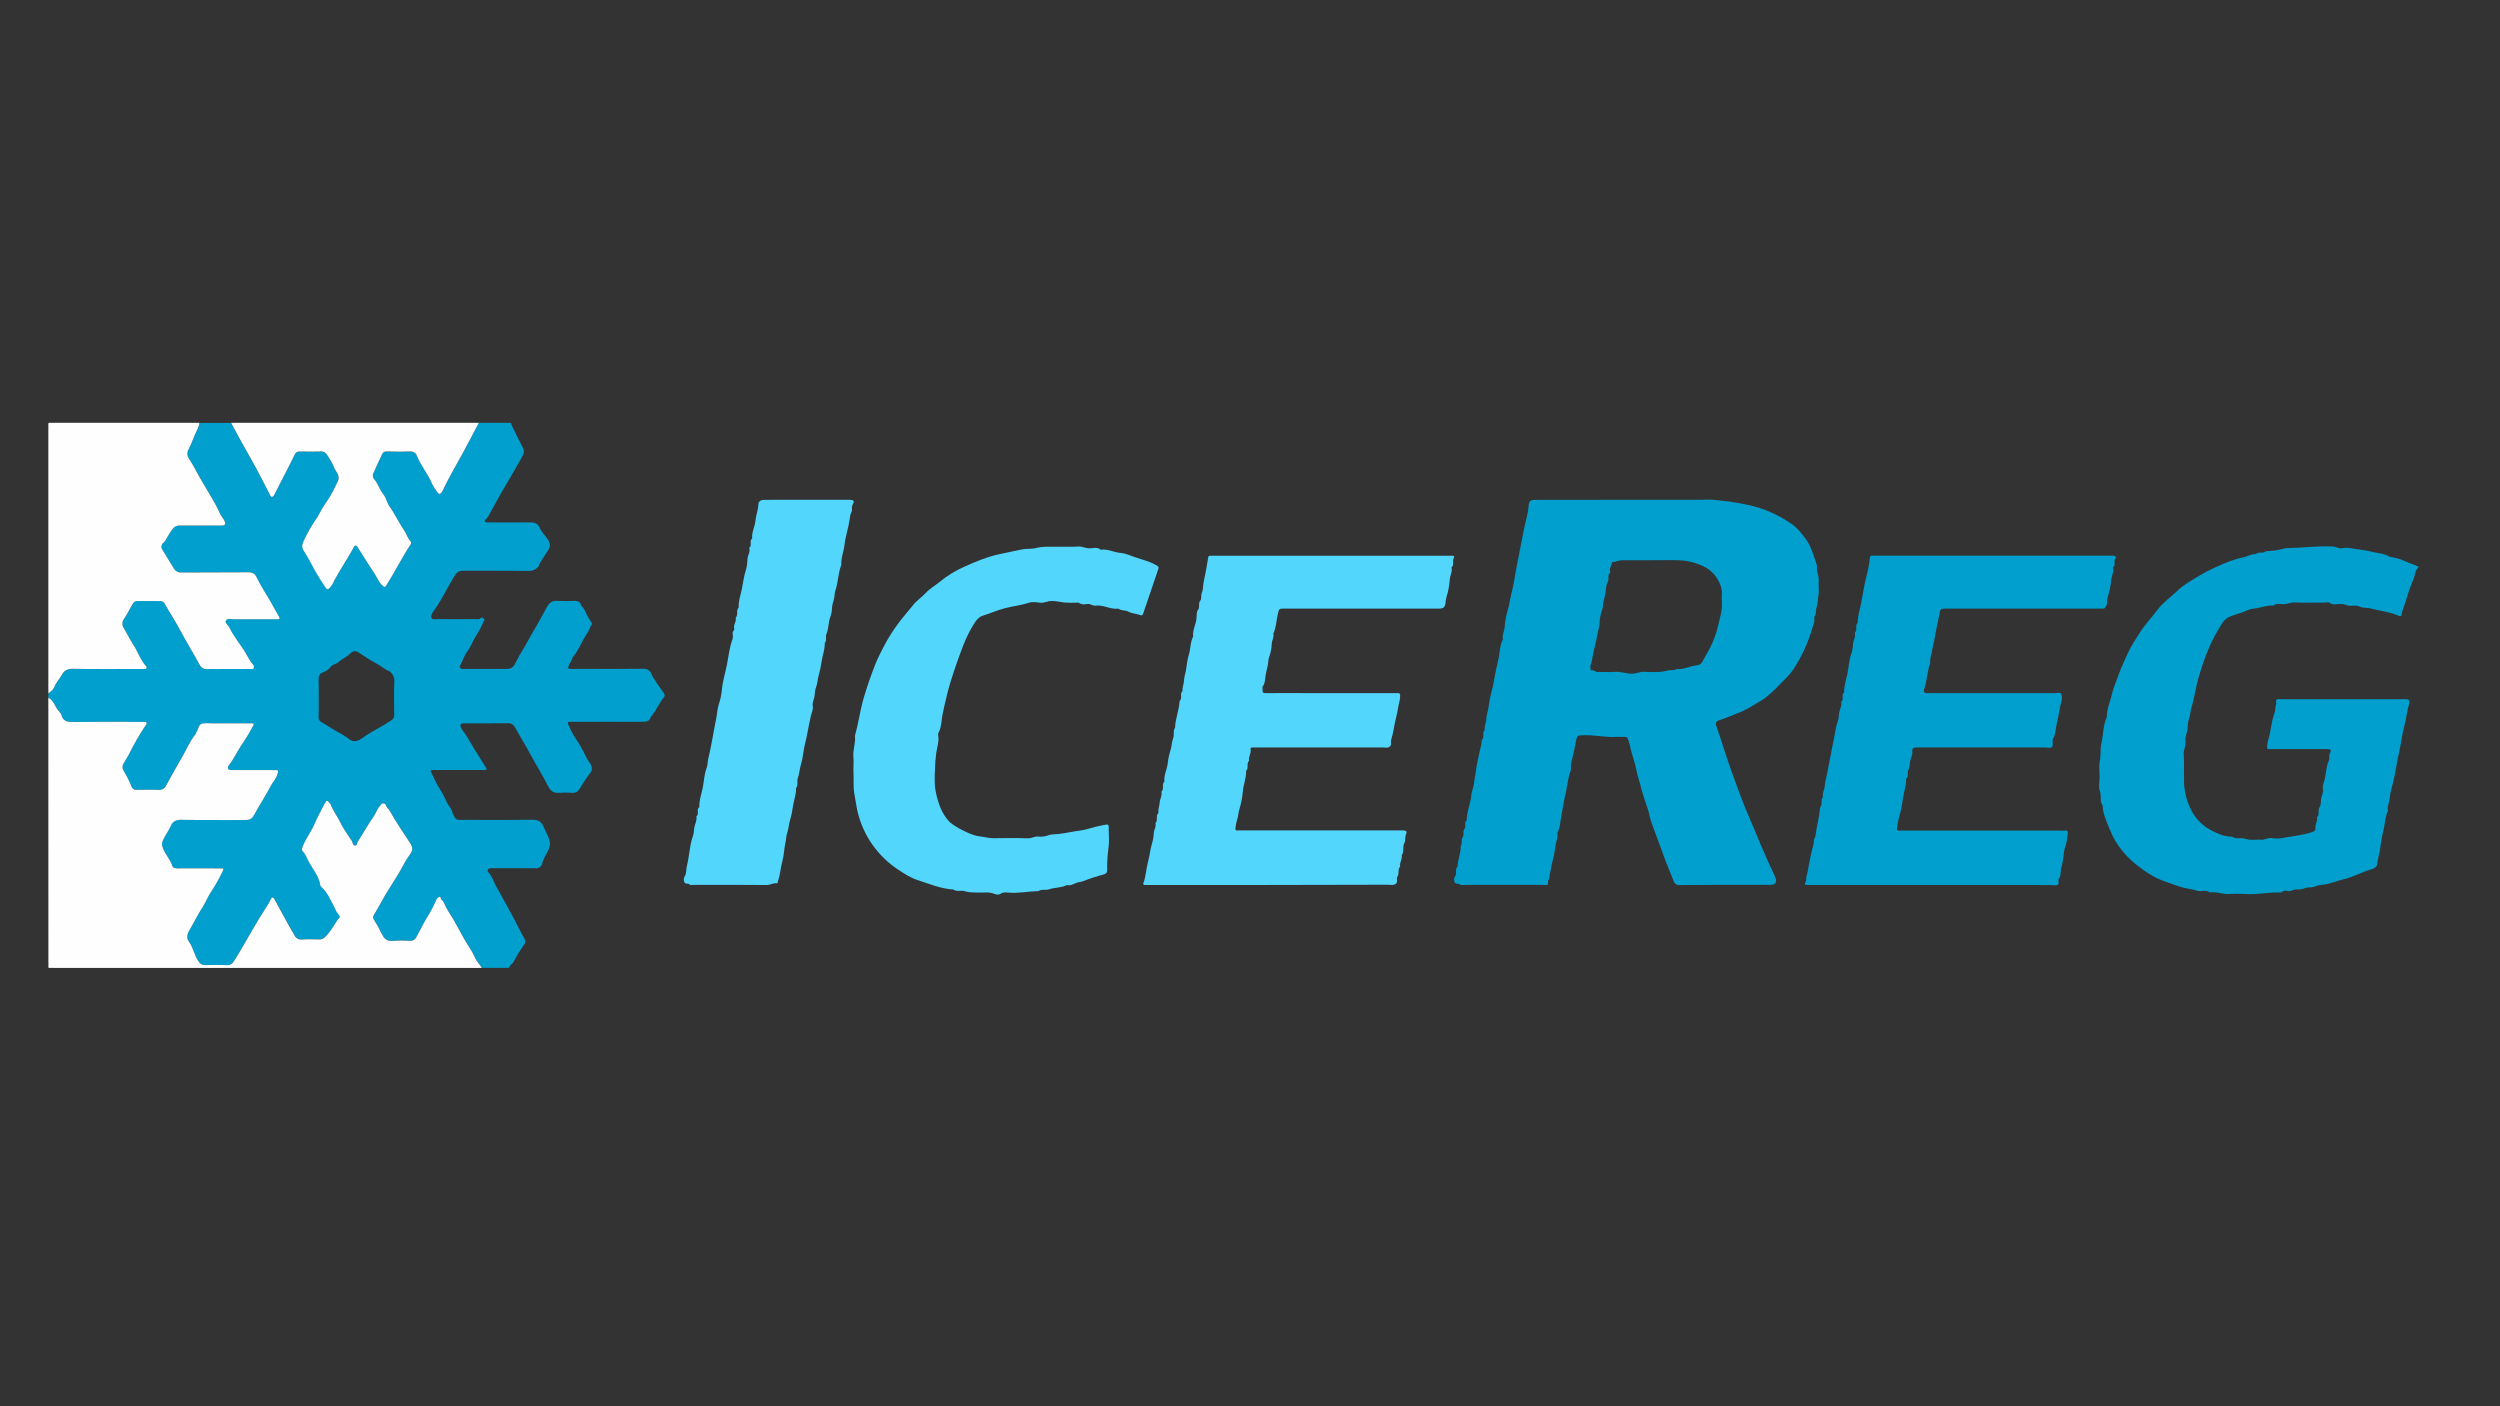 <?xml version="1.0" encoding="UTF-8"?>
<svg id="Layer_1" xmlns="http://www.w3.org/2000/svg" width="1655.15" height="931.02" viewBox="0 0 1655.15 931.02">
  <rect x="0" y="0" width="1655.15" height="931.02" fill="#333333" stroke="none"/>
  <defs>
    <style>
      .cls-1 {
        fill: #009fce;
      }

      .cls-2 {
        fill: #fefefe;
      }

      .cls-3 {
        fill: #52d6fc;
      }
    </style>
  </defs>
  <path class="cls-1" d="M338,279.91c2.71,5.54,5.33,11.13,8.19,16.6.92,1.48.92,3.35,0,4.83-2.72,5.41-6,10.51-8.92,15.79-1.67,3-3.55,5.85-5.23,8.83-3.05,5.4-6,10.85-9,16.25-.44.69-.99,1.3-1.64,1.81-.4.32-.52.88-.28,1.34.32.34.77.53,1.24.51,9.5,0,19,.1,28.49,0,3,0,5.14.44,6.52,3.67,1.15,2.7,3.45,4.89,5.17,7.36,2.13,3.07,2,5-.13,8.19-1.83,2.72-3.56,5.51-5.3,8.3-.24.38-.12,1-.39,1.32-1.53,2.15-4.03,3.39-6.67,3.3-14.49-.23-29-.06-43.49-.14-2.76,0-4.1,1-5.63,3.42-4.69,7.54-8.34,15.7-13.59,22.91-.94,1.29-2.2,3.19-1.85,4.39.62,2.15,3.08,1.27,4.8,1.28,8,.07,16,.07,24,0,1.39,0,2.9.56,4.19-.79.71-.73,1.41.21,2,.73.85.71-.06,1-.25,1.44-1.46,3.59-3.26,7.02-5.39,10.25-2,3.17-3.15,6.73-5.47,9.79-2.11,2.76-3,6.39-4.79,9.45-.74,1.28.33,1.29.65,1.8.43.71,1.22.34,1.83.34h28.5c2.39.12,4.59-1.3,5.47-3.52,2-4.03,4.22-7.96,6.63-11.76,1.54-2.49,2.81-5.16,4.33-7.7,3.5-5.85,6.79-11.83,10-17.84,1.52-2.83,3.43-4.45,6.87-4.25,3.83.21,7.66.21,11.49,0,1.93-.1,3.52.59,4.07,2.1.67,1.86,2.34,2.89,3,4.75,1.01,2.44,2.3,4.75,3.84,6.89.63,1,.89,1.41.15,2.49-1,1.51-1.4,3.47-2.46,4.94-3.77,5.2-5.62,11.55-10,16.4-.08.09,0,.34,0,.49-.76,2.29-2.72,4.09-2.8,6.68,2.27.62,4.59.28,6.87.28,14.34,0,28.67.11,43-.06,2.4,0,4.09,1,4.84,2.65,2.21,4.94,5.62,9,8.61,13.43.8.88.77,2.23-.07,3.07-3.32,3.82-4.92,8.81-8.44,12.5-.76,3.34-3.23,3.48-6,3.46-14.66-.07-29.33,0-44,0h-3.5c-1.44,0-1.8.54-1.23,1.72,1.12,2.71,2.44,5.34,3.94,7.86,3.18,4.61,5.95,9.49,8.3,14.57.73,1.63,2.09,2.65,2.76,4.36.79,2.05,1.05,3.36-.38,5.23-2.49,3.23-4.76,6.63-6.79,10.17-1.3,2.27-2.78,3.31-5.42,3.12-2.82-.24-5.67-.24-8.49,0-3.92.39-5.87-1.6-7.49-4.81-3.35-6.64-7.28-12.95-10.82-19.5-3.46-6.4-7.29-12.64-10.87-19-.86-1.81-2.73-2.91-4.73-2.79-9.83.15-19.66.06-29.49.07-1.51,0-2.38,1.21-1.67,2.49.31.69.66,1.36,1.06,2,3.89,5,6.48,10.7,10,15.87,1.92,2.87,3.53,5.92,5.51,8.75.88,1.26.54,1.81-.91,1.82h-33.5c-2.52,0-2.56.07-1.43,2.25,2,3.85,3.57,7.87,6.11,11.5,2.38,3.38,3.35,7.65,6.06,11,1,1.27,1.33,3.1,2.07,4.62,1.76,3.63,1.79,3.63,5.82,3.63,15.5,0,31,.17,46.49-.11,4.13-.07,6.26,1.48,7.69,5,1.17,2.85,2.8,5.53,3.69,8.46.62,2.01.46,4.19-.44,6.09-1.44,3.22-3.59,6.11-4.39,9.69-.41,1.81-2.09,3-4.5,2.94-9.83-.15-19.66-.07-29.5-.06-1.77,0-2.71,1.51-1.54,2.74,2.56,2.71,3.44,6.28,5.21,9.37,4.15,7.26,8.09,14.64,12.05,22,2.2,4.08,4.12,8.32,6.48,12.3,1,1.68,1.07,2.58-.1,4.23-2.59,3.52-4.88,7.25-6.86,11.14-.83,1.69-2.76,2.33-3.12,4.2h-18.03c-1.11-2.25-3.1-3.82-4.19-6.25-1.14-2.54-2.48-4.99-4-7.32-4-6.11-7.17-12.72-10.85-19-2-3.47-4.5-6.72-5.94-10.53-.51-1.34-2.15-1.92-2.27-3.57,0-.49-.92-.42-1.28-.2-.6.31-1.08.8-1.4,1.39-1.87,4.42-4.11,8.68-6.71,12.72-2.28,3.85-4.23,7.9-6.35,11.85-1.07,2-2.49,3.16-5,3-3.66-.29-7.34-.29-11,0-3.53.32-5.57-1.33-6.92-4.17-.33-.7-.84-1.29-1.15-2-1.1-2.56-2.44-5.02-4-7.33-1-1.41-1.19-2.29-.24-3.85,2.75-4.49,5.16-9.19,7.85-13.72s5.7-9,8.42-13.51c2.4-4,4.32-8.27,7.1-12.05,2.64-3.6,2.49-5.15,0-8.89-4.53-6.74-9-13.54-13-20.59-.78-1.37-2.2-2.26-2.61-3.92-.18-.74-1.07-1.08-2-1s-1,.93-1.48,1.33c-2,1.79-2.59,4.34-4,6.42-3.84,5.68-7.26,11.64-10.95,17.42-.62,1-.47,2.86-2,2.77-1.35-.08-1.41-1.84-1.88-2.87-.32-.54-.68-1.06-1.08-1.55-2.25-3.56-4.84-7-6.62-10.75-1.92-4.08-4.75-7.64-6.39-11.84-.2-.43-.47-.83-.78-1.18-1.58-2-2.08-2-3.2.24-2.25,4.4-4.71,8.71-6.62,13.25-2.11,5-5.44,9.35-7.6,14.34-.64,1.46-1.31,3.22-.53,4,2.32,2.34,3.15,5.44,4.73,8.12,2.34,4,5.22,7.69,6.59,12.25.33,1.11,0,2.45,1.25,3.51,3.88,3.38,5.76,8.17,8.16,12.57,1,1.76,1.59,3.82,2.92,5.24s1.26,2.43-.2,3.57c-.37.28-.52.79-.77,1.16-2.48,3.71-4.64,7.64-8,10.71-.92.92-2.18,1.4-3.48,1.33-3.83-.07-7.68-.25-11.49.06-2.01.21-3.95-.84-4.88-2.64-2.51-4.09-4.74-8.36-7.06-12.56-2.16-3.93-4.28-7.89-6.46-11.82-.6-1.09-1.54-1.13-2.07,0-1.07,2.23-2.31,4.38-3.7,6.43-5.68,8.65-10.64,17.64-15.87,26.54-1.74,3-3.41,6-5.34,8.77-.94,1.59-2.71,2.49-4.55,2.32-4.64-.29-9.32-.18-14-.05-2.62.07-3.88-1.11-5.23-3.31-2.38-3.86-3.07-8.44-5.75-12.14-1.76-2.42-1.32-4.91.18-7.47,3.06-5.2,5.63-10.73,9-15.73,1.94-2.89,3-6.14,4.89-9,3-4.53,5.7-9.26,8.07-14.16,1-2.12,1-2.17-1-2.23h-28.5c-1.58,0-3.21-.11-3.7-1.67-1.35-4.37-4.76-7.59-6.27-11.91-.69-1.54-.69-3.3,0-4.84,1.49-3.61,4-6.58,5.56-10.19.93-2.23,3.23-3.6,6.44-3.53,14.16.27,28.32.06,42.48.16,2.69,0,4.39-.63,5.85-3.2,2.45-4.32,4.9-8.66,7.51-12.88,2.05-3.31,3.53-6.94,5.91-10.07,1.05-1.54,1.87-3.22,2.42-5,.3-.83.37-2.08-1.3-1.93-1,.09-2,0-3,0-8.99,0-17.99,0-27,0-.92.07-1.72-.63-1.79-1.55-.03-.36.06-.71.26-1.01.72-1,1.49-2,2.18-3.09,2.85-4.48,5.21-9.25,8.33-13.57,2.07-3.1,3.97-6.31,5.7-9.62,1.1-1.95,1-2.13-1.21-2.13h-26c-2.3,0-4.82-.41-6.83.4s-2,3.74-3.3,5.5c-.17.23-.12.64-.3.86-4,5-6.39,11-9.67,16.5-3.5,5.84-6.7,11.87-10,17.82-.86,1.99-2.9,3.2-5.06,3-4.82-.23-9.66-.09-14.49-.05-1.63.23-3.16-.81-3.54-2.41-1.47-3.57-3.22-7.02-5.21-10.32-.91-1.34-.95-3.09-.09-4.47,1-2,2.33-3.72,3.31-5.63,3.51-7.11,7.49-13.97,11.93-20.54.35-.43.29-1.06-.14-1.41-.22-.18-.52-.26-.8-.21h-2.49c-14.66,0-29.32-.12-44,.07-4.13.05-7.72.11-8.86-4.93-.38-.87-.95-1.64-1.67-2.26-2.51-2.81-3.22-7-6.9-8.88v-3c1.77-.84,3.18-2.28,4-4.06,1.21-3.11,3.59-5.45,5.16-8.34,1.29-2.37,3.51-3.78,6.9-3.72,14.82.28,29.66.12,44.48.12h3.5c.55.01,1.01-.42,1.03-.97,0-.26-.09-.52-.27-.71-3-3.3-4.75-7.33-6.72-11.22-.2-.42-.42-.83-.67-1.22-2.75-4.15-4.93-8.63-7.45-12.89-1.3-1.87-1.24-4.36.15-6.16,2.34-3.17,3.74-6.83,5.9-10.08.61-1.15,1.83-1.83,3.13-1.76,4.83.09,9.66.06,14.49,0,1.46-.16,2.85.65,3.43,2,3.18,5.7,6.83,11.14,9.89,16.91,4.14,7.81,8.84,15.3,13,23.08,1.1,2,2.42,3.12,4.95,3.08,9.66-.14,19.32-.05,29-.07.73,0,1.82.47,2-.7.26-.79.1-1.66-.44-2.3-2.31-2.41-3.59-5.5-5.32-8.29-3.38-5.44-7.55-10.35-10.35-16.19-.68-1.43-2.91-2.85-2.44-4.17.81-2.29,3.42-1.29,5.29-1.3,9.67-.07,19.33,0,29,0,1.45,0,1.72-.51.95-1.82-1.73-2.94-3.34-6-5-8.91-3.23-5.66-7-11-9.76-17-1.2-2.54-2.72-3.41-5.59-3.37-14.65.17-29.32,0-44,.15-2.14.17-4.19-.9-5.27-2.76-2.53-4.09-5-8.24-7.51-12.34-.94-1.38-.72-3.25.51-4.38,1.45-1.2,2.06-2.85,3-4.32,1.06-1.93,2.29-3.77,3.68-5.48,1.06-1.27,2.67-1.95,4.32-1.82,7.82.1,15.66,0,23.49,0h5c1.33,0,2.06-1,1.58-2.18-.38-1.02-.93-1.97-1.62-2.82-1.06-1.35-1.91-2.86-2.51-4.47-2-4.51-4.71-8.72-7.16-13s-5.2-8.53-7.49-12.93c-1.48-2.89-3.11-5.7-4.88-8.42-1.76-2.63-1.71-4.63-.37-7,1.78-3.25,2.85-6.82,4.38-10.18,1-2.2,2.45-4.35,2.61-6.91h21c2.12,4,4.2,7.93,6.38,11.85,3.38,6.11,6.9,12.13,10.21,18.27,3.24,6,6.3,12.05,9.39,18.1.53,1,1.14,1.05,1.88.39.53-.58.95-1.26,1.22-2,4.21-8.43,8.72-16.72,12.81-25.2.88-1.81,1.67-2.47,3.5-2.45,4.66.05,9.33.11,14,0,1.49-.18,2.95.5,3.77,1.76,1.82,2.52,3.39,5.22,4.68,8.05.43,1.17.98,2.28,1.66,3.32,1.39,2,2.33,4.35,1.14,6.72-2.22,4.42-4.3,9-7.16,13-1.79,2.57-3.42,5.24-4.89,8-.52.93-1,1.94-1.61,2.87-3.49,4.92-6.5,10.16-9.01,15.64-1.08,2.48-1.19,4.17.39,6.6,3.21,4.91,5.76,10.26,8.71,15.35,1.72,3,3.65,5.83,5.55,8.7.79,1.2,1.79,1.41,2.75.13.66-.69,1.25-1.45,1.75-2.27,1.47-3.07,3.22-6,4.94-9,3.05-5.24,6.39-10.3,9.24-15.66.67-1.26,1.67-1.26,2.4-.03,3.77,5.93,7.42,12,11.35,17.78,1.66,2.47,2.62,5.4,4.9,7.49,1.8,1.66,1.84,1.71,3.05-.2,5.49-8.67,9.92-18,15.71-26.48.5-.67.57-1.57.17-2.3-2.1-2.06-2.68-5-4.27-7.24-1.81-2.58-3.2-5.37-4.86-8s-2.87-5.21-4.65-7.55c-1.93-2.54-2.24-5.85-4.22-8.26-2.61-3.17-3.62-7.29-6.32-10.39-.83-1.05-.97-2.49-.36-3.68,1.83-4.24,3.85-8.4,5.8-12.59.52-1.22,1.79-1.96,3.11-1.8,5,.09,10,.21,15,0,2.4-.12,4.14,1,4.8,2.69,2.59,6.71,7.45,12.15,10.16,18.78,1.05,2.11,2.32,4.1,3.79,5.93.76,1.09,1.64.88,2.39-.09.29-.37.54-.77.75-1.19,4-8.55,8.9-16.65,13.38-24.95,3.59-6.71,7.08-13.44,10.59-20.18h21ZM211,461.6c0,4.33.11,8.66-.06,13-.17,1.33.46,2.63,1.61,3.31,4.9,3,9.78,6.05,14.81,8.81,2.57,1.4,4.93,4.26,7.7,4s5.26-2.47,7.71-4.08c5.2-3.42,10.87-6,16-9.55,1.62-1.1,2.23-1.93,2.22-3.72-.06-7.48-.24-15,.08-22.44.13-3.11-1.31-4.9-3.32-6.64-.32-.27-.95-.15-1.33-.38-2.78-1.74-5.43-3.7-8.32-5.23-3.74-2-7.13-4.45-10.68-6.71-1.67-1.25-4.02-1.01-5.4.56-2.36,2.48-5.59,3.65-8.07,5.92-1.37,1.26-3.52,1.29-4.81,2.82-1.26,1.68-2.98,2.97-4.95,3.7-2.58.83-3.35,2.64-3.26,5.22.2,3.72.07,7.59.07,11.41h0Z"/>
  <path class="cls-1" d="M1601,375.91c-2.1,1.64-1.93,4.38-2.79,6.54-1.47,3.71-3,7.43-4.15,11.27s-2.38,7.67-3.79,11.44c-.16.62-.25,1.25-.26,1.89-.04.55-.53.96-1.08.92-.12,0-.24-.04-.35-.1-6.2-2.79-12.94-3.41-19.41-5.1-2.24-.58-4.73-.13-6.52-1-2.33-1.18-4.49-.74-6.68-.74-2.46,0-4.53-1.48-7.09-1.2-2.14.24-4.52.82-6.63-.81-.63-.49-2-.08-3-.08-6.83,0-13.67.17-20.49-.08-2.52-.1-4.6,1.29-7.09,1.15-2.2-.12-4.58-.69-6.58.93-4.72-.46-9,1.8-13.66,2.09-1.93.12-3.79,1.25-5.68,1.91-2.92,1-5.82,2-8.76,3-4.16,1.34-6,5-8,8.3-5.76,9.41-9.58,19.72-12.78,30.17-1.35,4.42-2.35,9.06-3.28,13.66-.55,2.75-1.23,5.48-2,8.17s-.86,5.51-1.83,8.23c-.77,2.15-.56,4.69-.93,7.06-.34,2.19-1.54,4.21-1.28,6.56.18,2.07-.09,4.16-.79,6.12-.68,2.12-.15,4.62-.15,6.95,0,4.83-.07,9.67,0,14.5.17,6.45,1.77,12.79,4.7,18.54,3.03,6.07,7.99,10.96,14.09,13.92,4,2.06,8.22,3.88,12.92,3.8,2.86,2,6.3.32,9.37,1.51s6.54.14,9.79.53c2.5.29,4.54-1.51,7.1-1.11,2.32.4,4.68.4,7,0,6.45-1.31,13.08-1.68,19.39-3.84,1.62-.56,2.84-1,2.61-2.78-.31-2.49,1.66-4.59,1-7.09,2.1-1.8.27-4.6,1.82-6.79.94-1.33.68-3.67,1-5.5.33-2.2,1.64-4.3,1.18-6.54-.49-2.39.75-4.44,1.22-6.55.9-4.1.95-8.4,2.75-12.33.65-1.41-.25-3.07.66-4.73,1.18-2.15.59-2.76-1.93-2.76h-35.49c-.83-.06-1.67-.06-2.5,0-1.92.29-1.73-1-1.65-2.14.19-1.88.57-3.74,1.15-5.54,1.55-5.24,1.61-10.79,3.68-16,.7-1.73.43-4,1.13-6,.37-1-.61-2.53.53-3.22.73-.45,1.94-.13,2.93-.13h82c2.55,0,3.3.81,2.55,3.2-1.48,4.66-1.77,9.58-3.07,14.23-1.69,6.06-2.22,12.32-3.68,18.42-1,4.08-1.64,8.39-2.39,12.58-.65,3.62-1.52,7.3-2.53,10.9-.62,2.11-1.01,4.29-1.19,6.48-.19,2.74-1.86,5.25-1.11,8.08-1.83,3.7-1.89,7.89-2.74,11.8-1.05,4.15-1.83,8.36-2.34,12.61-.3,3.58-1.78,7-2,10.67-.14,2.37-2.73,3.38-4.49,3.88-6.26,1.77-11.93,5.12-18.31,6.52-4.86,1.07-9.43,3.38-14.5,3.58-1.56.19-3.08.6-4.52,1.22-2.1.73-4.29.21-6.09.94-1.78.75-3.72,1.03-5.64.81-1.87-.2-3.17,1.4-5.1,1.14-1.5-.19-3.29-.75-4.66.76-.24.26-.93.16-1.41.15-7.56-.26-15,1.6-22.59,1-3.66-.25-7.34-.25-11,0-4.27.25-8.31-1.78-12.59-1-1.84-1.47-4-1.15-6.08-.93-2.19.23-4-.93-6.07-1.21-3.84-.57-7.62-1.55-11.25-2.93-3.76-1.37-7.62-2.56-11.24-4.22-3.78-1.87-7.38-4.09-10.74-6.63-9.47-6.72-16.8-15.35-21-26.16-2-5-4.41-10-4.58-15.6-2.2-2.72-.58-6.15-1.76-9.26-1.1-2.91-.24-6.57-.24-9.91s-.53-6.77.14-10c.81-3.89.16-7.88,1-11.58,1.37-6,1.14-12.24,3.69-17.93-.1-5.15,2.22-9.77,3.27-14.67,1-4.48,3-8.73,4.5-13.11,1.59-4.67,3.83-9.09,5.8-13.58,2.23-5.09,5.37-9.81,8.38-14.52,3.47-5.41,8-10.08,11.8-15.18,3.72-4.94,8.72-8.21,13-12.39,3.65-3.59,8.31-6.21,12.74-8.91,4.09-2.5,8.33-4.74,12.7-6.72,6-2.75,12.18-5.3,18.77-6.61,2.58-.51,4.88-2.24,7.69-1.94,1.78-2.13,4.87.1,6.67-2,4.46-.05,8.89-.73,13.17-2,.16-.03.33-.03.49,0,10.2-.15,20.36-1.56,30.59-1.06,2.11.1,3.84,1.53,6.09,1.13,1.98-.37,4.02-.37,6,0,4.2.88,8.57,1,12.64,2.09,4.47,1.21,9.34,1.18,13.39,3.83,5.77.21,10.58,3.46,15.9,5.09.84.26,1.54,1.1,2.6.92l-.06,1.02Z"/>
  <g>
    <path class="cls-2" d="M32,461.91c3.68,1.86,4.39,6.07,6.9,8.88.72.62,1.29,1.39,1.67,2.26,1.14,5,4.73,5,8.86,4.93,14.66-.19,29.32-.07,44-.07h2.49c.54-.09,1.06.27,1.15.82.05.29-.03.58-.21.8-4.41,6.57-8.37,13.44-11.86,20.55-1,1.91-2.32,3.66-3.31,5.63-.86,1.38-.82,3.13.09,4.47,1.99,3.3,3.74,6.75,5.21,10.32.38,1.58,1.88,2.61,3.49,2.41,4.83,0,9.67-.18,14.49.05,2.16.2,4.2-1.01,5.06-3,3.34-6,6.54-12,10-17.82,3.28-5.47,5.62-11.49,9.67-16.5.18-.22.13-.63.3-.86,1.31-1.76,1.31-4.7,3.3-5.5s4.53-.39,6.83-.4h26c2.2,0,2.31.18,1.21,2.13-1.73,3.31-3.63,6.52-5.7,9.62-3.12,4.32-5.48,9.09-8.33,13.57-.69,1.08-1.46,2-2.18,3.09-.49.78-.26,1.81.52,2.3.3.19.66.28,1.01.26h27c1,0,2,.07,3,0,1.67-.15,1.6,1.1,1.3,1.93-.55,1.78-1.37,3.46-2.42,5-2.38,3.13-3.86,6.76-5.91,10.07-2.61,4.22-5.06,8.56-7.51,12.88-1.46,2.57-3.16,3.21-5.85,3.2-14.16-.1-28.32.11-42.48-.16-3.21-.07-5.51,1.3-6.44,3.53-1.51,3.61-4.06,6.61-5.55,10.2-.69,1.54-.69,3.3,0,4.84,1.51,4.32,4.92,7.54,6.27,11.91.49,1.56,2.12,1.68,3.7,1.67,8.33-.07,16.66,0,25,0h3.5c2,.06,2,.11,1,2.23-2.37,4.9-5.07,9.63-8.07,14.16-1.85,2.84-3,6.09-4.89,9-3.35,5-5.92,10.53-9,15.73-1.5,2.56-1.94,5.05-.18,7.47,2.68,3.7,3.37,8.28,5.75,12.14,1.35,2.2,2.61,3.38,5.23,3.31,4.66-.13,9.34-.24,14,.05,1.84.17,3.61-.73,4.55-2.32,1.93-2.82,3.6-5.82,5.34-8.77,5.2-8.86,10.16-17.85,15.77-26.48,1.39-2.05,2.63-4.2,3.7-6.43.53-1.15,1.47-1.11,2.07,0,2.18,3.93,4.3,7.89,6.46,11.82,2.32,4.2,4.55,8.47,7.06,12.56.93,1.8,2.87,2.85,4.88,2.64,3.81-.31,7.66-.13,11.49-.06,1.3.07,2.56-.41,3.48-1.33,3.39-3.07,5.55-7,8-10.71.25-.37.4-.88.77-1.16,1.46-1.14,1.65-2,.2-3.57s-1.88-3.55-2.88-5.29c-2.4-4.4-4.28-9.19-8.16-12.57-1.22-1.06-.92-2.4-1.25-3.51-1.37-4.56-4.25-8.28-6.59-12.25-1.58-2.68-2.41-5.78-4.73-8.12-.78-.78-.11-2.54.53-4,2.16-5,5.49-9.32,7.6-14.34,1.91-4.54,4.37-8.85,6.62-13.25,1.12-2.2,1.62-2.22,3.2-.24.31.35.58.75.78,1.18,1.64,4.2,4.47,7.76,6.39,11.84,1.78,3.78,4.37,7.19,6.62,10.75.4.49.76,1.01,1.08,1.55.47,1,.53,2.79,1.88,2.87,1.53.09,1.38-1.8,2-2.77,3.69-5.78,7.11-11.74,10.95-17.42,1.41-2.08,2-4.63,4-6.42.45-.4.42-1.3,1.48-1.33s1.85.3,2,1c.41,1.66,1.83,2.55,2.61,3.92,4,7,8.49,13.85,13,20.59,2.51,3.74,2.66,5.29,0,8.89-2.78,3.78-4.7,8.05-7.1,12.05-2.72,4.55-5.7,8.95-8.42,13.51s-5.1,9.23-7.85,13.72c-.95,1.56-.72,2.44.24,3.85,1.56,2.31,2.9,4.77,4,7.33.31.73.82,1.32,1.15,2,1.35,2.84,3.39,4.49,6.92,4.17,3.66-.29,7.34-.29,11,0,2.54.16,4-1,5-3,2.12-3.95,4.07-8,6.35-11.85,2.6-4.04,4.84-8.3,6.71-12.72.32-.59.8-1.08,1.4-1.39.36-.22,1.25-.29,1.28.2.12,1.65,1.76,2.23,2.27,3.57,1.44,3.81,3.9,7.06,5.94,10.53,3.68,6.3,6.81,12.91,10.85,19,1.52,2.33,2.86,4.78,4,7.32,1.09,2.43,3.08,4,4.19,6.25H36.54c-1.17,0-2.34-.07-3.5,0-.87.07-1.1-.16-1-1,.1-1.16,0-2.33,0-3.5l-.04-174.41Z"/>
    <path class="cls-2" d="M132,279.91c-.13,2.6-1.59,4.75-2.58,7-1.53,3.36-2.6,6.93-4.38,10.18-1.34,2.42-1.39,4.42.37,7.05,1.77,2.72,3.4,5.53,4.88,8.42,2.29,4.4,5,8.62,7.49,12.92s5.13,8.5,7.16,13c.61,1.6,1.45,3.09,2.51,4.43.67.86,1.19,1.82,1.55,2.84.48,1.2-.25,2.15-1.58,2.18h-5c-7.83,0-15.67.06-23.49,0-1.64-.11-3.23.58-4.28,1.84-1.38,1.7-2.6,3.52-3.65,5.44-.9,1.47-1.51,3.12-3,4.32-1.23,1.13-1.45,3-.51,4.38,2.51,4.13,5,8.28,7.56,12.36,1.08,1.86,3.13,2.93,5.27,2.76,14.66-.15,29.33,0,44-.15,2.87,0,4.39.83,5.59,3.37,2.8,5.91,6.53,11.3,9.76,17,1.68,3,3.29,6,5,8.91.77,1.31.5,1.81-.95,1.82h-29c-1.87,0-4.48-1-5.29,1.3-.47,1.32,1.76,2.74,2.44,4.17,2.8,5.84,7,10.75,10.35,16.19,1.73,2.79,3,5.88,5.32,8.29.54.64.7,1.51.44,2.3-.22,1.17-1.31.69-2,.7-9.67,0-19.33-.07-29,.07-2.53,0-3.85-1.05-4.95-3.08-4.19-7.78-8.89-15.27-13-23.08-3.06-5.77-6.71-11.21-9.89-16.91-.58-1.35-1.97-2.16-3.43-2-4.83,0-9.66.07-14.49,0-1.32-.12-2.58.56-3.22,1.72-2.16,3.25-3.56,6.91-5.9,10.08-1.38,1.82-1.42,4.32-.1,6.18,2.52,4.26,4.7,8.74,7.45,12.89.25.39.47.8.67,1.22,2,3.89,3.73,7.92,6.72,11.22.37.41.35,1.04-.06,1.41-.21.19-.49.29-.78.26h-3.5c-14.82,0-29.66.16-44.48-.12-3.39-.06-5.61,1.35-6.9,3.72-1.57,2.89-3.95,5.23-5.16,8.34-.81,1.77-2.21,3.21-3.96,4.06v-174.46c0-1.17.11-2.34,0-3.54-.06-.83.17-1.06,1-1,1.16.1,2.33,0,3.5,0h95.5Z"/>
    <path class="cls-2" d="M317,279.91c-3.53,6.7-7,13.43-10.62,20.09-4.48,8.3-9.36,16.4-13.38,25-.21.42-.46.82-.75,1.19-.75,1-1.63,1.18-2.39.09-1.47-1.83-2.74-3.82-3.79-5.93-2.71-6.63-7.57-12.07-10.16-18.78-.66-1.71-2.4-2.81-4.8-2.69-5,.25-10,.13-15,0-1.33-.15-2.6.6-3.11,1.83-1.95,4.19-4,8.35-5.8,12.59-.61,1.19-.47,2.63.36,3.68,2.7,3.1,3.71,7.22,6.32,10.39,2,2.41,2.29,5.72,4.22,8.26,1.78,2.34,3.08,5,4.65,7.55s3.05,5.43,4.86,8c1.59,2.26,2.17,5.18,4.27,7.24.4.73.33,1.63-.17,2.3-5.71,8.51-10.19,17.82-15.71,26.49-1.21,1.91-1.25,1.86-3.05.2-2.28-2.09-3.24-5-4.9-7.49-3.93-5.83-7.58-11.85-11.35-17.78-.7-1.23-1.7-1.23-2.42.07-2.85,5.36-6.19,10.42-9.28,15.7-1.72,3-3.47,5.89-4.94,9-.5.82-1.09,1.58-1.75,2.27-1,1.28-2,1.07-2.75-.13-1.9-2.87-3.83-5.72-5.55-8.7-3-5.09-5.5-10.44-8.71-15.35-1.58-2.43-1.47-4.12-.39-6.6,2.52-5.54,5.57-10.83,9.09-15.8.62-.93,1.09-1.94,1.61-2.87,1.47-2.76,3.1-5.43,4.89-8,2.86-4,4.94-8.57,7.16-13,1.19-2.37.25-4.71-1.14-6.72-.68-1.04-1.23-2.15-1.66-3.32-1.29-2.81-2.86-5.49-4.68-8-.81-1.26-2.27-1.95-3.76-1.78-4.67.15-9.34.09-14,0-1.83,0-2.62.64-3.5,2.45-4.09,8.48-8.6,16.77-12.81,25.2-.27.74-.69,1.42-1.22,2-.74.66-1.35.64-1.88-.39-3.09-6-6.15-12.12-9.39-18.1-3.31-6.16-6.83-12.16-10.21-18.27-2.18-3.89-4.26-7.89-6.41-11.89h164Z"/>
  </g>
  <path class="cls-1" d="M1075.41,330.91h50c3.34,0,6.71-.34,10,.09,3,.4,6.09.56,9.08,1,9.24,1.39,18.43,3,27.14,6.81,5.28,2.26,10.31,5.08,15,8.4,3.39,2.42,6.08,5.84,8.64,9.29,4.1,5.53,5.67,12,7.76,18.3-.74,3.31,1.36,6.28,1.07,9.59s.43,6.76-.23,10c-.5,2.39-.15,5-1,7-1,2.4,0,5.19-1.83,7.24.76,2.52-.51,4.85-1.13,7.05-2.76,9.67-6.97,18.87-12.49,27.28-2.69,4.16-6.45,7.4-9.87,10.92-3.85,4-7.78,7.79-12.6,10.6s-9.13,5.7-14.35,7.64c-4.16,1.54-8.2,3.5-12.51,4.77-1.93.57-2.48,1.76-1.8,3.71,3.78,10.78,7,21.78,10.94,32.46,3.38,9.07,6.52,18.26,10.46,27.15,2.73,6.18,5.26,12.48,7.86,18.73,2.97,7.11,6.14,14.13,9.49,21.06.07.14,0,.31.11.45q2.49,5.39-3.22,5.39c-20,0-40-.08-60,.12-1.75.19-3.38-.92-3.84-2.62-2.44-6-5-11.91-7.1-18.05-1.62-4.81-3.59-9.5-5.29-14.29-1.34-3.79-2.94-7.48-3.71-11.47-.67-3.49-2.14-6.79-3.17-10.19-.89-2.93-1.94-5.93-2.6-8.87s-1.83-5.62-2.36-8.59c-1-5.31-2.8-10.48-4.22-15.73-.39-1.98-.89-3.93-1.5-5.85-.88-2.26-.51-2.41-2.92-2.43-1.5,0-3-.1-4.5,0-8.07.57-16-1.7-24.08-1-1.5.12-2.25,0-2.85,2.14-.72,2.56-1.1,5.22-1.59,7.76-.84,4.34-2.54,8.59-2.17,13.14-2.17,5.41-2.46,11.27-3.78,16.88-1,4.09-1.59,8.41-2.41,12.58s-.89,8.43-2.81,12.29c.65,2.81-.85,5.36-1.17,8.06-.52,4.19-1.36,8.33-2.5,12.4-.58,2.1-.62,4.33-1.26,6.47-.4,1.33.1,2.81-1,4.13-.51.6.15,2.18-.36,2.78-.76.89-2.17.36-3.29.36h-51.48c-1,0-2.31.4-2.94-.08-1.24-.94-3.18-.34-3.84-1.44s-.71-3.09-.06-3.81c1.86-2.05-.25-5,1.89-6.76-.09-4.67,2.37-9,2-13.67,1.32-1.68.23-4.24,1.17-5.45,1.52-2-.09-4.21,1.45-6,1.28-1.47-.62-4,1.38-5.4-.07-5.78,2.63-11,3.08-16.75.22-2.75,1.64-5.42,1.82-8.18s1.06-5.66,1.31-8.55c.3-3.37,1.32-6.75,1.94-10.16.59-3.22,1.69-6.37,1.85-9.7,2.12-1.78-.15-4.88,2-6.66-.52-2.33.91-4.38.94-6.59,0-2.43.83-4.77,1.29-7,.67-3.22.83-6.55,1.77-9.71,1.11-4.07,1.99-8.2,2.63-12.37.72-4,1.67-8,2.55-12s.75-8.47,2.82-12.29c-.73-2.83,1-5.32,1.13-8.08.29-4.07,1.05-8.1,2.26-12,.68-2.27.93-4.59,1.47-6.85,1.14-4.71,2.23-9.48,3-14.24.65-4.23,1.5-8.45,2.33-12.61,1.23-6.12,2.45-12.3,3.59-18.41,1-5.57,3-11,3.29-16.7.12-2.5,1.36-3.44,3.9-3.44l59.42-.05ZM1093.59,370.91h-19.5c-2.44,0-4.57,1.2-6.94,1.37,0,2.09-1.81,3.81-1.17,6,.08.31.15.85,0,1-2.12,1.52-.36,4-1.52,5.91-1.06,1.78-1.24,4.2-1.4,6.37-.25,2.04-.68,4.04-1.3,6-.55,2-.36,4.11-1,6.06-1.03,2.81-1.62,5.76-1.76,8.75,0,2.43-.84,4.74-1.28,7-.53,2.71-1,5.53-1.74,8.23-.83,2.85-1.44,5.75-1.82,8.69-.27,2.07-1.49,3.92-1.21,6.06.09.63,0,1.68.76,1.46,1.67-.45,2.54,1.2,4.1,1.13,3.83-.18,7.69.19,11.49-.13s7.3,1.26,11.09,1.22c3.13,0,5.92-1.64,9.09-1.21,2.33.18,4.67.2,7,.06,2.4.07,4.8-.22,7.12-.87,2.06-.64,4.52.28,6.55-1.13,4.1.54,7.74-1.54,11.65-2.14,1.64-.26,3.9-.4,5-2.23s2.06-3.82,3.16-5.68c3.57-5.98,6.17-12.49,7.7-19.29,1.06-4.77,2.72-9.52,2.32-14.57-.13-2-.13-4,0-6,.27-6.52-4.9-14.11-10.47-17.13-5.53-3.02-11.7-4.7-18-4.9-5.92-.19-11.92-.03-17.92-.03h0Z"/>
  <path class="cls-3" d="M840,585.91h-82c-.48.12-.96-.17-1.08-.64-.06-.22-.03-.45.08-.65,1.7-4.44,1.78-9.23,3-13.75,1.12-4.07,1.45-8.29,2.67-12.36.68-2.1,1.07-4.28,1.16-6.49,0-2.47,1.82-4.57,1.11-7.08,2-1.83-.06-4.86,2-6.67-.27-2.44.67-4.75.86-7.09s1.77-4.58,1.14-7.07c2.14-1.79-.15-4.89,2-6.68-.57-4.25,1.77-8,2.17-12.14.34-2.95.97-5.85,1.86-8.68.82-2.69.81-5.52,1.84-8.22.76-2-.34-4.52,1.14-6.53.2-6.06,2.72-11.71,3-17.75,2.12-1.79-.14-4.89,2-6.67-.42-2.31.85-4.4.91-6.59.07-2.44.9-4.73,1.31-7,.61-3.38.8-6.91,1.86-10.18,1.31-4,.88-8.44,2.92-12.27-.51-4.25,1.87-8,2.2-12.15.14-1.78,0-4.24,1-5.48,1.49-2-.08-4.21,1.44-6,1.3-1.49.2-3.57,1.15-5.52s.64-4.62,1.18-7c1.2-5.37,2.09-10.82,3-16.24.15-.86.5-1.08,1.25-1.07h160c1.77,0,1.93.13,1.09,2.16-.74,1.79.68,4-1.27,5.48.74,2.82-1,5.31-1.13,8.07-.3,4.07-1.07,8.1-2.29,12-.29,1.23-.48,2.48-.57,3.74-.33,2.48-1.41,3.52-3.86,3.52h-102.47c-4.21,0-3.81.12-4.78,4.18-.97,4.06-.93,8.43-2.86,12.29.64,2.5-1.06,4.64-1.06,7.07-.14,2.99-.73,5.94-1.76,8.75-.6,2-.56,4-1,6-.46,2.28-1.19,4.61-1.44,7-.21,2-.31,4.36-1.75,6.24-.4.52,0,1.62-.08,2.45-.16,1.44.26,2,1.86,2,10.5-.07,21,0,31.49,0h53.48c.84,0,1.67.06,2.5,0,1.25-.12,1.7.27,1.73,1.62.07,2.76-.95,5.33-1.34,8s-1.08,5.51-1.74,8.24c-1,4.11-1.38,8.34-2.69,12.37-.1.3-.2.59-.27.89-.31,1.38.62,2.93-.77,4.2s-3.17.64-4.73.65c-27.49.05-54.98.05-82.47,0h-3.5c-.95,0-1.75.11-1.51,1.27.54,2.66-1.63,4.94-1,7.59-2,1.82,0,4.86-2,6.67.28,4.53-1.72,8.69-2.09,13.15-.33,4.07-1.09,8.09-2.28,12-.7,2.26-.71,4.6-1.46,6.86-.52,1.63-.89,3.3-1.1,5-.3,2.33-.15,2.55,1.83,2.4,1.16-.09,2.33,0,3.5,0h105.49c2.15,0,2.86.61,2,2.61s-.18,4.1-1,5.54c-1.57,2.67.1,5.85-1.86,8.25.58,2.65-1.59,4.94-1,7.59-2,1.83-.25,4.65-1.89,6.74-.86,1.1.67,3.29-.94,4.57s-3.81.64-5.71.65c-26.17.11-52.33.16-78.47.16h0Z"/>
  <path class="cls-1" d="M1278.91,585.91h-83c-1,0-1.23-1-.9-1.31,1.32-1.4.56-3.15,1-4.6.44-1.34.77-2.71,1-4.1.83-5.27,1.93-10.49,3.29-15.64.4-1.19.61-2.44.6-3.7-.08-1.39,1-2.22,1.15-3.58.63-6.13,2.57-12.07,2.9-18.26,2-2,.15-5.11,2-7.17-.68-2.5,1-4.62,1.15-7.07.22-3.57,1.46-7.05,2-10.66.51-3.39,1.41-6.74,2-10.16s1.28-6.8,2-10.16c.87-3.95,1.12-8,2.61-11.88.73-1.9.58-4,1-6,.45-2.28,1.82-4.54,1.25-7,2.25-1.55-.26-4.63,2-6.17-.19-4.2,1.22-8.15,2.1-12.15,1-4.58,1-9.34,2.75-13.83.6-1.95.94-3.96,1-6,.21-2.57,1.86-4.9,1.16-7.57,2.06-1.8-.06-4.86,2-6.67-.18-4.35,1.34-8.47,2.16-12.63,1.21-6.13,2.09-12.33,3.65-18.42.98-3.7,1.69-7.47,2.14-11.27.16-1.34.16-2.24,1.85-2,1,.06,2,.06,3,0h156.96s1.72,1,1.15,1.47c-2.05,1.75.29,4.68-1.91,6.26.73,2.82-.85,5.35-1.16,8.06-.39,4.21-1.26,8.36-2.58,12.38-.64,1.81.53,3.87-1.16,5.57-.49.48-.49,1.34-1.53,1.28s-2.33,0-3.5,0h-100.48c-3.65,0-4,.25-4.58,3.8-1,5.42-2.33,10.76-3.2,16.21-.4,2.51-1.32,5.23-1.57,7.73-.28,2.72-1.81,5.25-1.23,8.06-2,5.63-2.13,11.67-4,17.35-.72,2.25-.06,2.83,2.38,2.84h84c1.46,0,3.54-.73,4.22.37.69,1.51.79,3.22.29,4.8-1.39,4.85-1.88,9.88-3.1,14.73-.86,3.44-.65,7.21-2.6,10.39-.18.44-.25.92-.22,1.4-.07,1.31.39,3-.28,3.84-.93,1.13-2.79.42-4.24.42h-85.98c-1.6,0-2.64,1-2.41,2.36.37,2.25-.78,4.11-1.26,6.06-.52,2.15-.21,4.58-1.31,6.4s.55,4.37-1.52,5.89c.23,4.69-1.61,9.06-2.2,13.64-.45,4.04-1.29,8.02-2.49,11.9-.61,2.3-1.05,4.64-1.3,7-.17,1.08,0,2,1.5,1.81,1.17-.07,2.33-.07,3.5,0h103c1,.1,2,.1,3,0,2.17-.43,2.22.85,2,2.31-.37,2.5-.46,5.13-1.35,7.44-.76,2.21-1.23,4.51-1.4,6.84-.27,2.7-.77,5.38-1.48,8-.68,2.39,0,5.06-1.66,7.31-.65.88.27,3.11-.41,3.71-1.2,1.05-3.15.41-4.77.41-26.33-.03-52.65-.04-78.98-.04h0Z"/>
  <path class="cls-3" d="M565,510.12c0-3.55.23-6.23,0-8.87-.5-4.78,1.64-9.33,1-14.09,2.35-8.25,3.4-16.78,5.82-25.05,2.22-7.59,4.8-15,7.7-22.32,1.54-3.9,3.45-7.57,5.35-11.28,2.93-5.71,6.35-11.16,10.22-16.28,3-4,6.37-7.71,9.44-11.62,2.44-3.11,5.68-5.1,8.25-7.92s6-4.76,9-7.2c5.09-4.2,10.73-7.68,16.76-10.34,7.57-3.4,15.28-6.62,23.55-8.34,4.92-1,9.8-2.14,14.73-3.1,3.1-.6,6.21-.1,9.1-.88,4.7-1.26,9.4-.79,14.11-.88s9.35.18,14-.1c2.67-.16,4.92,1.31,7.59,1.18,2.33-.1,4.94-1,7.08.9,4.59-.69,8.68,1.78,13.15,2.14,3.31.27,6.55,1.76,9.76,2.88,4.5,1.59,9.22,2.62,13.43,5,2.34,1.31,2.33,1.31,1.37,4.13-3.14,9.19-6.26,18.39-9.37,27.6-.64,1.89-.79,2.07-3.19,1.22-2.2-.77-4.6-.73-6.7-1.93s-4.72-.41-6.66-2c-5.23.69-9.93-2.69-15.16-2-2,.26-3.48-1.48-5.6-1.08-1.83.34-3.9.51-5.58-.91-.1-.08-.32,0-.49,0-3,.15-6,.12-9-.08-2.86-.33-5.65-1.05-8.59-1-2.6,0-4.89,1.5-7.59,1.13-2.46-.33-5.2-.69-7.45.06-5.21,1.73-10.67,2.25-15.94,3.64-4.85,1.27-9.33,3.33-14.06,4.77-3.46,1-5.24,3.91-7,6.87-4.88,8-7.8,16.76-10.9,25.47-1.34,3.78-2.57,7.61-3.75,11.43s-2.17,7.48-3,11.21-1.8,7.34-2.46,11.06c-.69,3.94-.63,8.17-2.69,11.84-.19.46-.22.97-.1,1.45.71,4-.69,7.78-1.27,11.54-.51,3.83-.8,7.68-.86,11.54-.26,3.82-.24,7.66.06,11.48.51,3.58,1.34,7.1,2.5,10.52,1.24,3.85,3.15,7.46,5.65,10.64,1.02,1.29,2.23,2.41,3.6,3.33,4.66,3.21,13.06,7.41,17.68,7.83,3,.28,6,1.26,9.06,1.23,7.66-.09,15.33-.19,23,.07,2.37.08,4.25-1.3,6.59-1.19,2.25.3,4.53.05,6.66-.72,2.19-.93,5-.68,7.53-1,4.74-.6,9.38-1.71,14.13-2.27,3.21-.38,6.32-1.58,9.5-2.34,2.43-.59,4.89-1.09,7.35-1.56,1.18-.23,1.76.16,1.74,1.57-.09,4.66.54,9.42-.19,14-.65,4.84-.93,9.73-.83,14.61,0,1.78-.85,2.42-2.54,2.9-4.48,1.17-8.89,2.61-13.2,4.31-1.76.73-3.62.64-5.4,1.47-1.57.73-3.47,1.79-5.51,1.15-3.68,1.95-8,1.5-11.81,2.84-2.2.76-4.84-.3-7,1.16-6.54.17-13,1.53-19.59,1.07-1.83-.13-3.79-.59-5.66.82-.85.65-2.76.52-3.88,0-3.82-1.63-7.75-.67-11.62-.91-2.72-.17-5.39.08-8.12-.9-2.34-.84-5.2.64-7.54-1.12-8.24-.45-15.77-3.72-23.46-6.17-4.78-1.52-9.24-4.39-13.45-7.24-12.99-8.69-22.32-21.86-26.21-37-1-3.83-1.39-7.79-2.18-11.63-1.24-5.95-.42-11.77-.86-16.74h0Z"/>
  <path class="cls-3" d="M534.1,330.91h29c1.77,0,2.7,1,1.84,2.29-.78,1.23-1.09,2.7-.88,4.14.11,1.51-1,2.58-1.18,4.06-.6,4.34-1.46,8.63-2.57,12.87-.58,2.13-.98,4.3-1.21,6.49-.44,4.43-2.44,8.61-2.07,13.15-2.17,5.41-2,11.37-3.9,16.86-.6,1.71-.54,3.71-.93,5.59s-1.24,3.88-1.36,6c-.02,1.88-.33,3.75-.93,5.54-1.59,3.83-1.09,8-2.77,11.85-.78,1.77.42,4.2-1.11,6,.18,4.35-1.58,8.39-2.15,12.64-.4,2.94-1.02,5.84-1.84,8.69-.78,2.69-.79,5.54-1.87,8.22-.67,1.69-.64,3.74-.89,5.55-.31,2.21-1.63,4.32-1.19,6.54.46,2.4-.77,4.44-1.23,6.55-.88,4.1-1.8,8.28-2.51,12.36s-2,8-2.48,12.07c-.38,2.94-.98,5.85-1.82,8.69-.78,2.69-.87,5.52-1.86,8.22-.75,2,.45,4.54-1.16,6.52.18,4.35-1.61,8.38-2.15,12.64-.37,2.97-1,5.91-1.88,8.77-.83,2.68-.87,5.51-1.82,8.22-.65,1.83-.63,4-1.08,6-1,4.33-1,8.87-2.2,13.11s-1.3,8.67-2.85,12.79c-.21.56.07,1.6-.8,1.47-2.34-.36-4.24,1.15-6.59,1.13-16.15-.16-32.31-.09-48.46-.09-.84,0-2.08.35-2.42-.06-1-1.22-2.85-.38-3.45-1.29-.77-1.29-.8-2.89-.08-4.21,1.47-2.14.84-4.62,1.51-6.87.64-2.64,1.13-5.31,1.47-8,.7-3.95,1.06-8.06,2.54-11.89.74-1.9.56-4,1-6,.49-2.26,1.78-4.55,1.26-7,2.23-1.54-.28-4.63,2-6.16-.24-4.2,1.23-8.15,2.1-12.14,1-4.59,1-9.34,2.73-13.83.7-1.82.59-4,1.06-6,1.08-4.73,2.1-9.5,2.92-14.26.71-4.2,1.55-8.42,2.38-12.59.6-3.05.7-6.19,1.67-9.24,1-2.96,1.67-6.02,2-9.13.47-5.9,2.26-11.49,3.4-17.19s1.65-11.44,3.71-16.9c.44-1.16.08-2.64.06-4,0-1.15,1.37-1.74,1-3.09-.59-2.44,1.7-4.56,1-7.07,2-1.83,0-4.85,2-6.67-.25-4.36,1.35-8.46,2.17-12.62s1.27-8.29,2.64-12.35c.76-2.25.82-5,1.07-7.52s1.89-4.56,1.11-7.07c2.19-1.59-.2-4.59,1.93-6.2-.39-4.07,1.76-7.66,2.15-11.62.36-3.75,1.88-7.32,2-11.17.05-1.73,1.68-2.77,3.55-2.77l28.42-.02Z"/>
</svg>